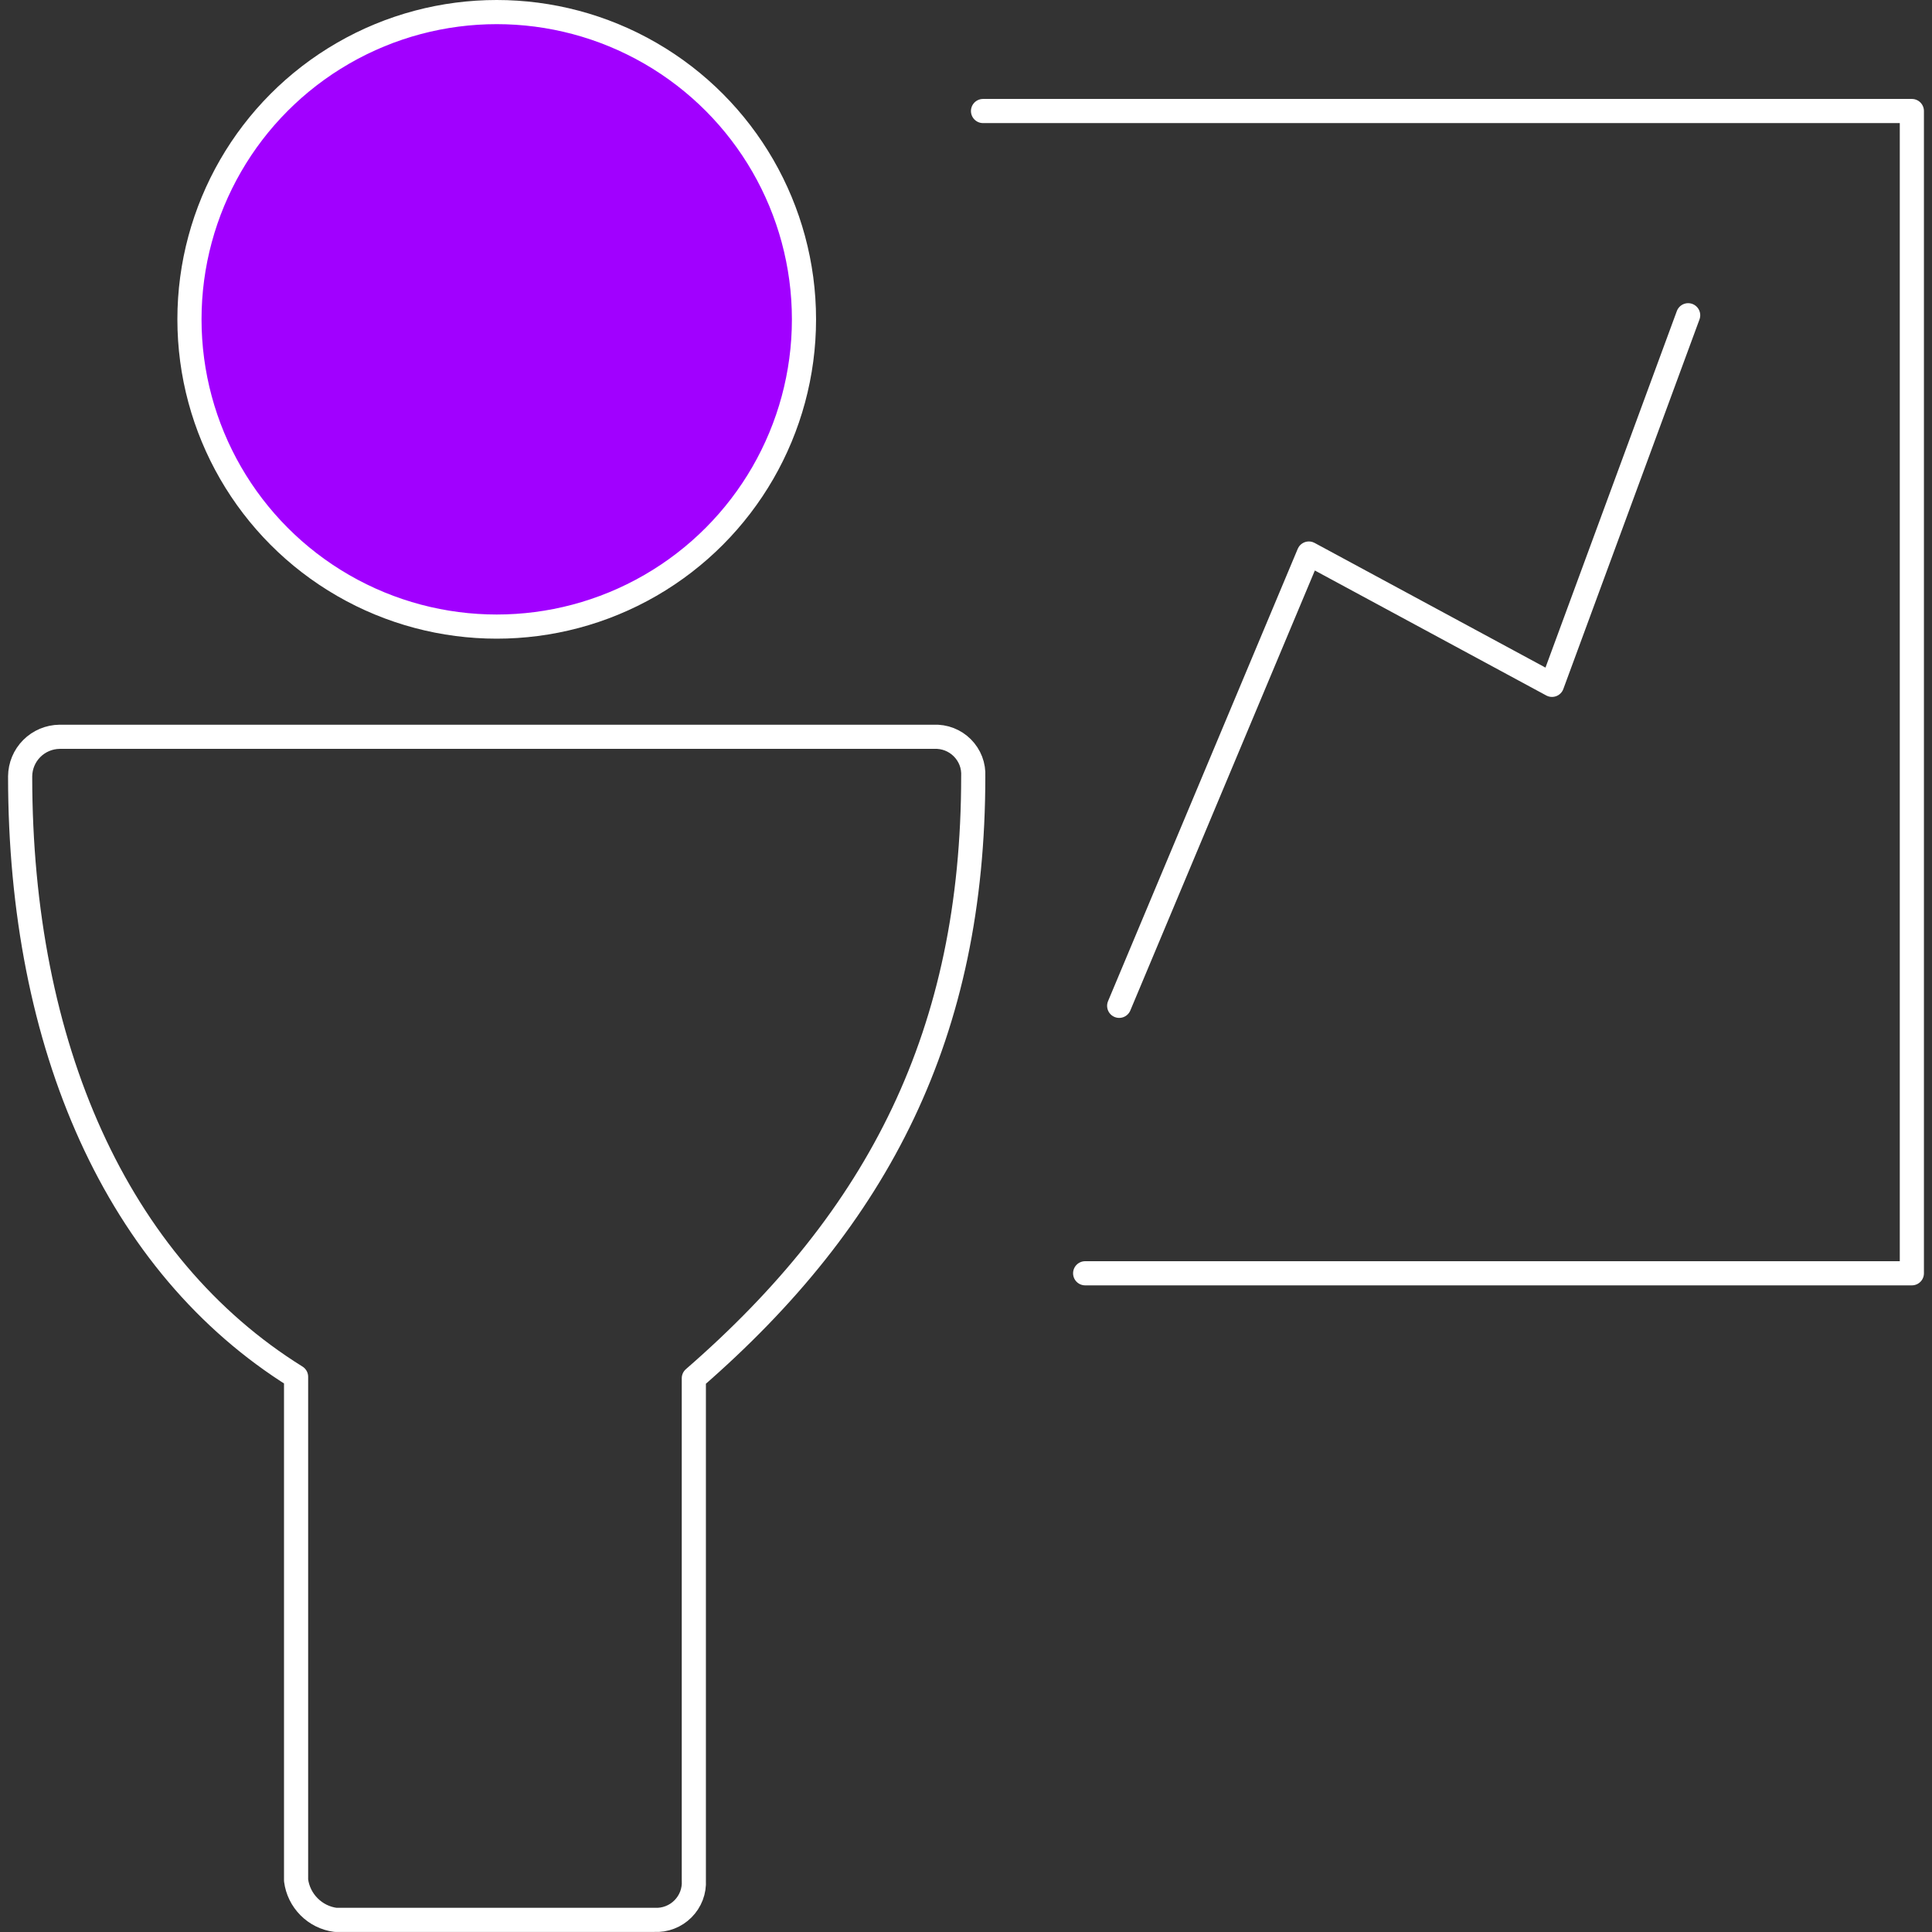 <svg width="80" height="80" viewBox="0 0 80 80" fill="none" xmlns="http://www.w3.org/2000/svg">
<rect x="0" y="0" width="80" height="80" fill="#333333" stroke="none"/>
<g clip-path="url(#clip0_94_181)">
<path vector-effect="non-scaling-stroke" d="M2.466 30.509H38.669C38.887 30.499 39.105 30.534 39.308 30.613C39.511 30.692 39.695 30.812 39.848 30.966C40.002 31.121 40.123 31.306 40.201 31.509C40.279 31.713 40.311 31.93 40.3 32.148C40.3 42.771 36.411 50.395 28.73 57.071L28.73 77.861C28.743 78.079 28.709 78.297 28.632 78.5C28.554 78.704 28.433 78.889 28.279 79.044C28.125 79.198 27.941 79.318 27.737 79.396C27.533 79.475 27.316 79.509 27.098 79.497H13.89C13.476 79.443 13.093 79.252 12.798 78.956C12.503 78.66 12.313 78.275 12.26 77.861V57.01C4.841 52.395 0.834 43.313 0.834 32.148C0.837 31.715 1.01 31.301 1.315 30.995C1.621 30.688 2.034 30.514 2.466 30.509Z" stroke="white" stroke-linejoin="round"/>
<ellipse cx="20.568" cy="13.223" rx="12.723" ry="12.723" fill="#A100FF" stroke="white"/>
<path vector-effect="non-scaling-stroke" d="M46.343 41.649L54.197 22.921L64.265 28.358L69.903 13.054" stroke="white" stroke-linecap="round" stroke-linejoin="round"/>
<path vector-effect="non-scaling-stroke" d="M40.705 4.597H79.166V52.724H44.934" stroke="white" stroke-linecap="round" stroke-linejoin="round"/>
</g>
<defs>
<clipPath id="clip0_94_181">
<rect width="80" height="80" fill="white"/>
</clipPath>
</defs>
</svg>

